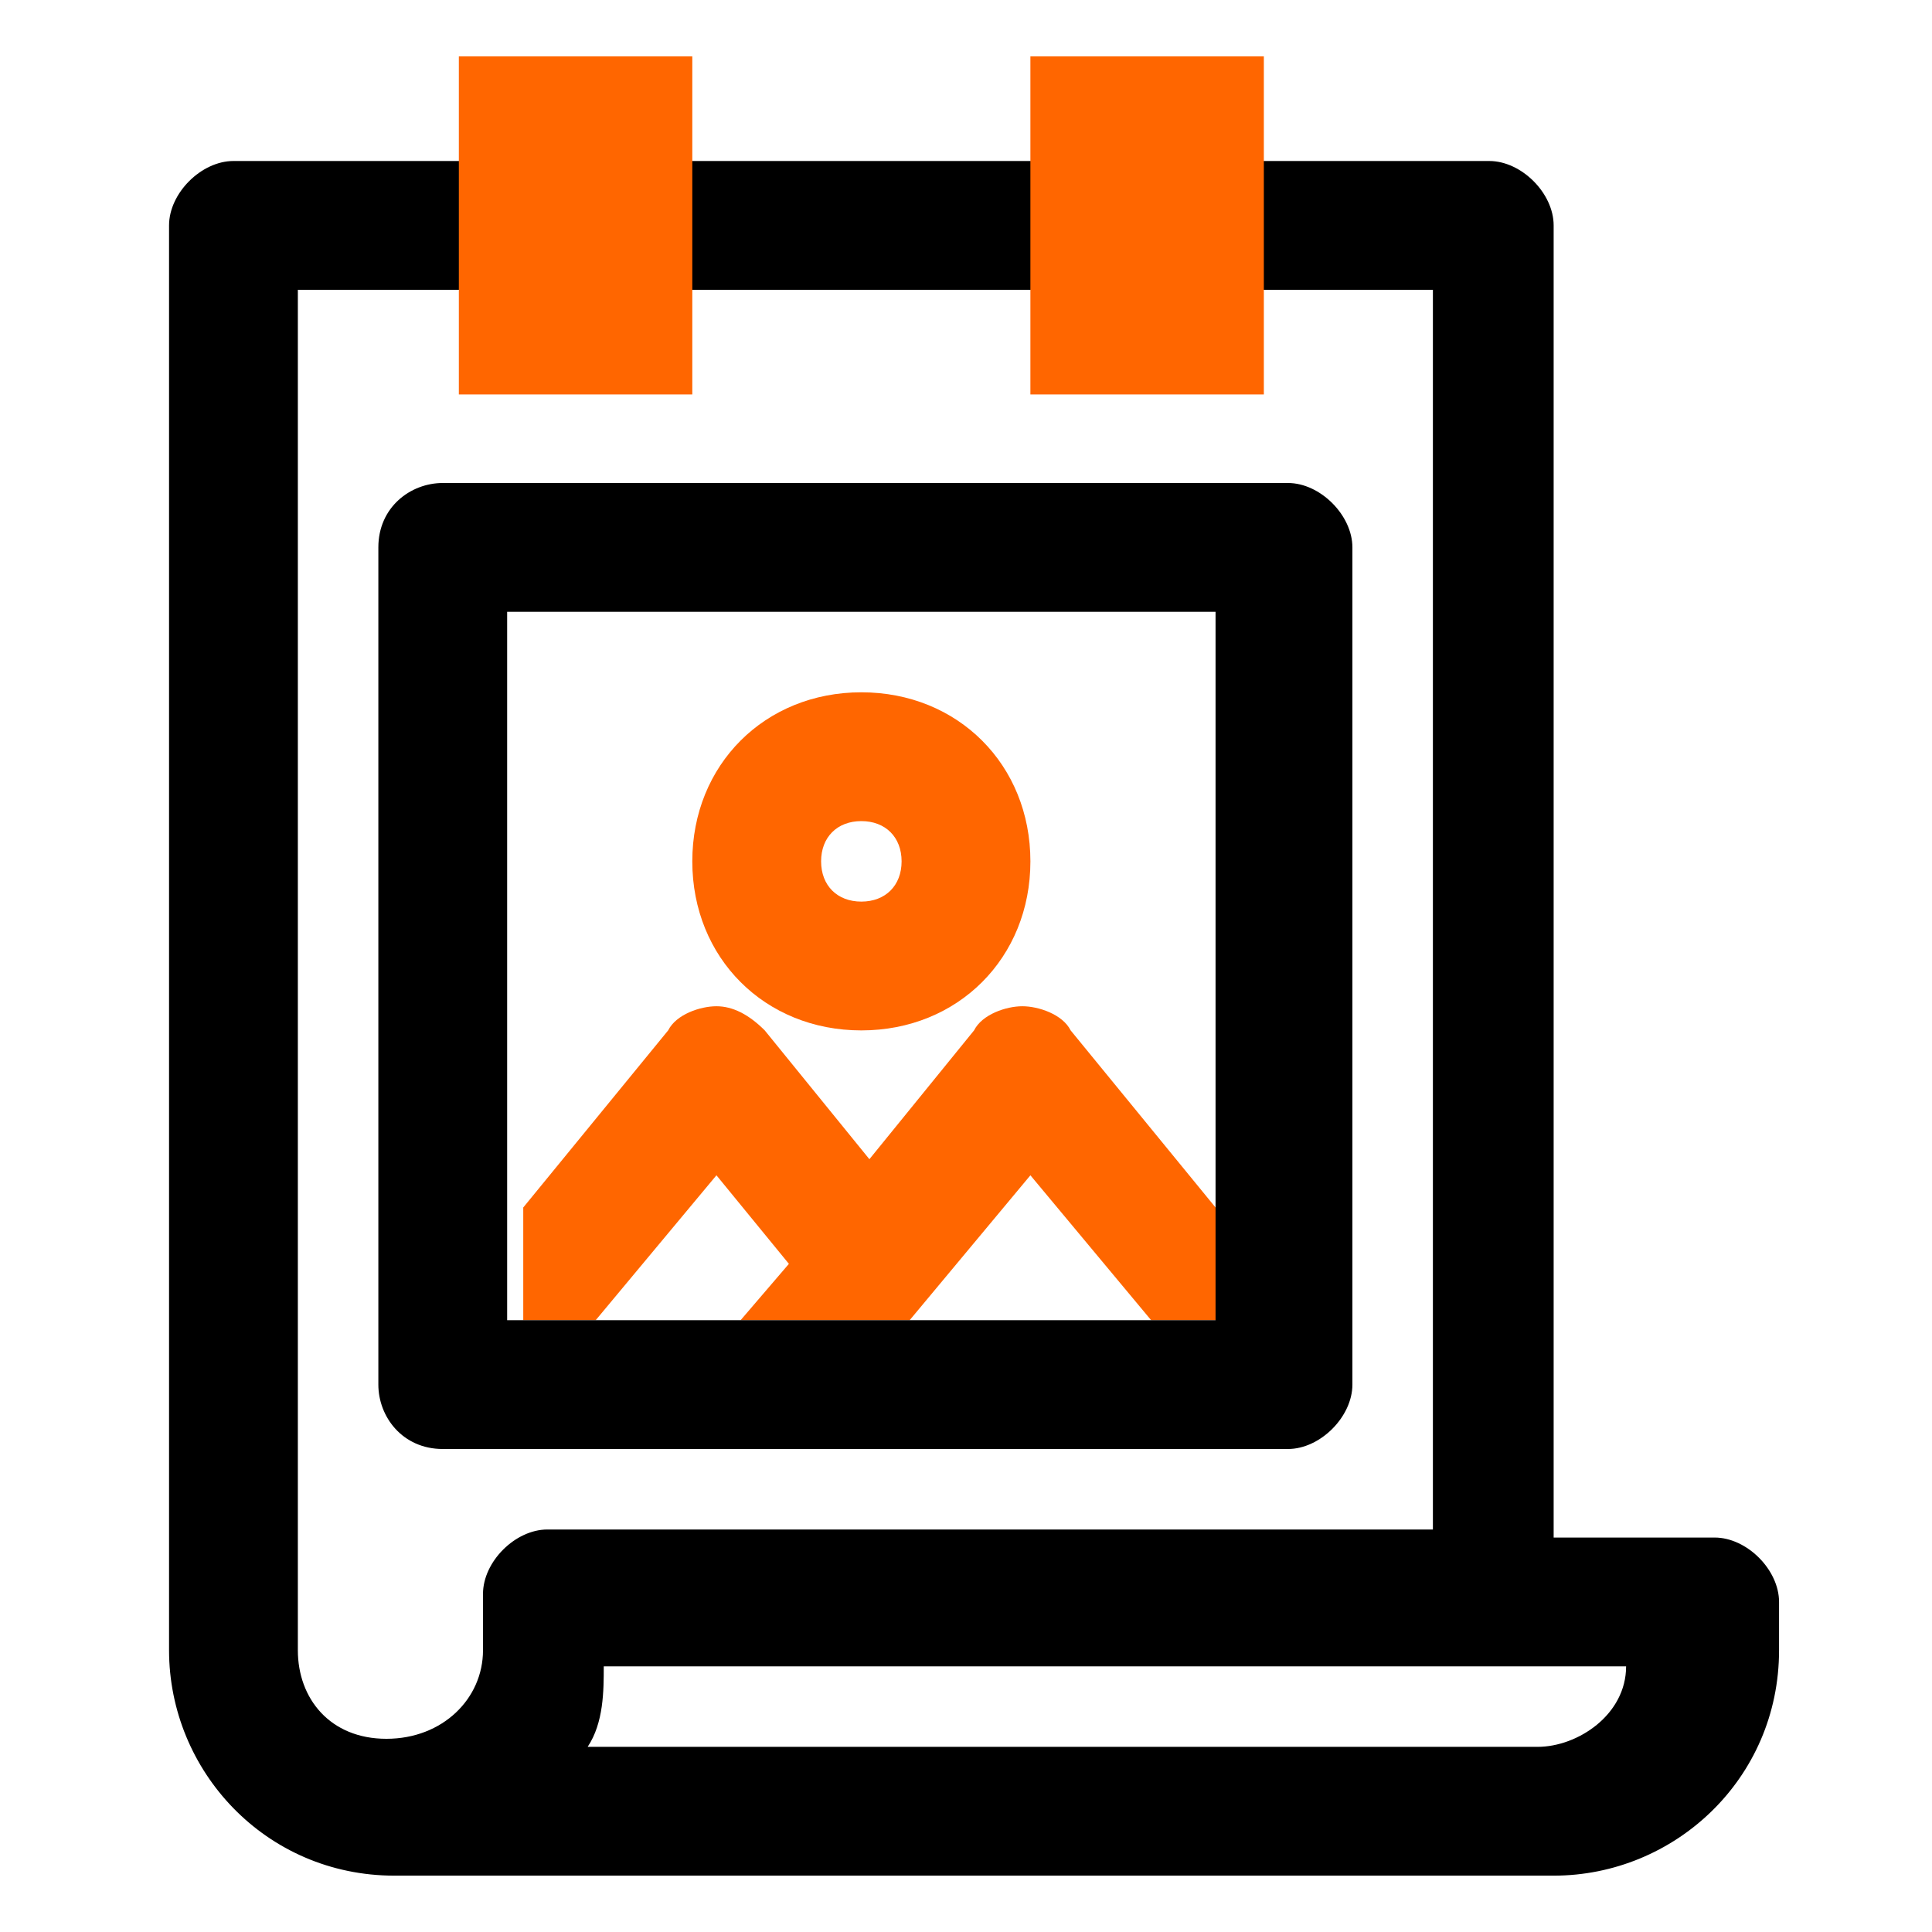 <?xml version="1.0" encoding="UTF-8"?> <svg xmlns="http://www.w3.org/2000/svg" id="Ebene_1" version="1.1" viewBox="0 0 24 24"><defs><style> .st0 { fill: #f60; } </style></defs><g id="Ebene_1-2"><path d="M21.1,19.1h-1.8V2.8c0-.4-.4-.8-.8-.8H2.9c-.4,0-.8.4-.8.8v17.7c0,1.5,1.2,2.8,2.8,2.8h14.4c1.5,0,2.8-1.2,2.8-2.8v-.6c0-.4-.4-.8-.8-.8h0ZM6,19.9v.6c0,.6-.5,1.1-1.2,1.1s-1.1-.5-1.1-1.1V3.6h14.1v15.4H6.8c-.4,0-.8.4-.8.8ZM19.2,21.7H7.3c.2-.3.2-.7.2-1h12.7c0,.6-.6,1-1.1,1h0Z"></path><rect class="st0" x="5.7" y=".7" width="2.9" height="4.2"></rect><rect class="st0" x="12.8" y=".7" width="2.9" height="4.2"></rect><path class="st0" d="M15.1,15l-1.8-2.2c-.1-.2-.4-.3-.6-.3s-.5.1-.6.3l-1.3,1.6-1.3-1.6c-.2-.2-.4-.3-.6-.3s-.5.1-.6.3l-1.8,2.2v1.4h.9l1.5-1.8.9,1.1-.6.7h2.1l1.5-1.8,1.5,1.8h.9s0-1.4,0-1.4Z"></path><path class="st0" d="M10.7,8.6c-1.2,0-2.1.9-2.1,2.1s.9,2.1,2.1,2.1,2.1-.9,2.1-2.1-.9-2.1-2.1-2.1ZM10.7,11.2c-.3,0-.5-.2-.5-.5s.2-.5.5-.5.5.2.5.5-.2.5-.5.5Z"></path><path d="M15.1,7.6v8.8H6.3V7.6h8.8M15.9,6H5.5c-.4,0-.8.3-.8.8v10.4c0,.4.3.8.8.8h10.5c.4,0,.8-.4.8-.8V6.8c0-.4-.4-.8-.8-.8h0Z"></path></g></svg> 